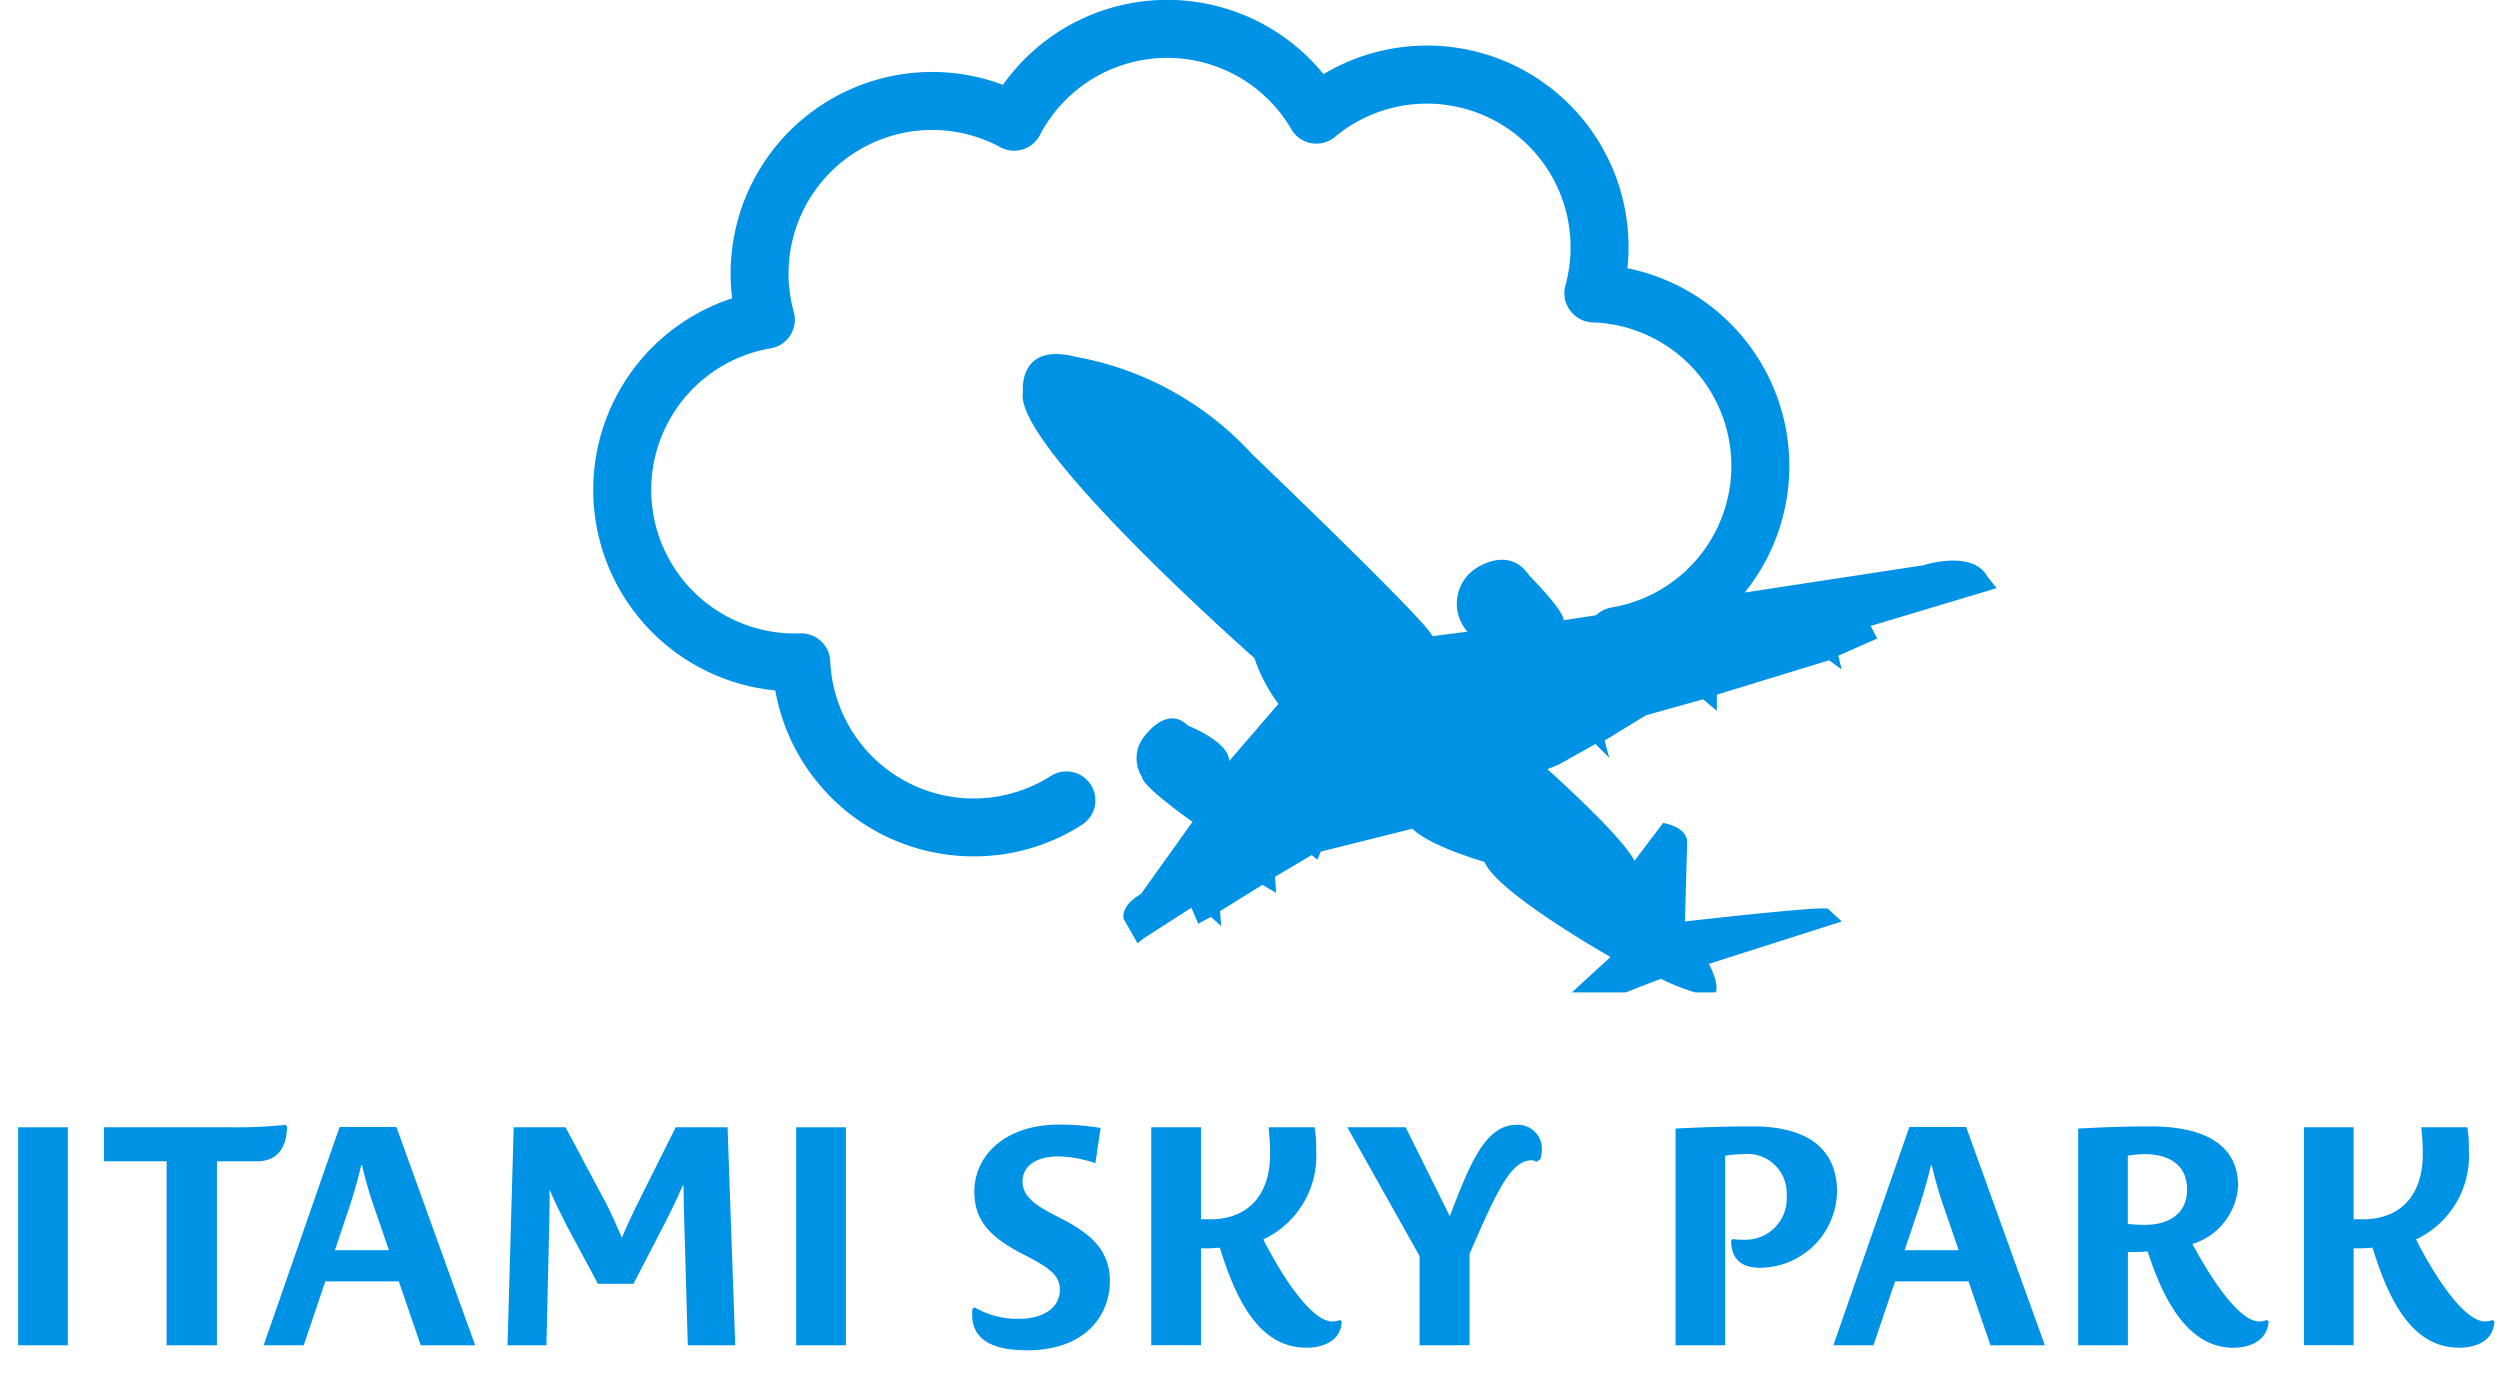 <svg xmlns="http://www.w3.org/2000/svg" xmlns:xlink="http://www.w3.org/1999/xlink" width="131" height="73" viewBox="0 0 131 73">
  <defs>
    <clipPath id="clip-path">
      <rect id="長方形_90" data-name="長方形 90" width="78" height="52" transform="translate(-2.794)" fill="#fff" stroke="#707070" stroke-width="1"/>
    </clipPath>
    <clipPath id="clip-path-2">
      <rect id="長方形_69" data-name="長方形 69" width="461.17" height="53.148" fill="none"/>
    </clipPath>
    <clipPath id="clip-path-3">
      <rect id="長方形_91" data-name="長方形 91" width="131" height="16" transform="translate(0 -0.435)" fill="#fff" stroke="#707070" stroke-width="1"/>
    </clipPath>
    <clipPath id="clip-path-4">
      <rect id="長方形_69-2" data-name="長方形 69" width="158.163" height="18.228" fill="none"/>
    </clipPath>
  </defs>
  <g id="グループ_445" data-name="グループ 445" transform="translate(3091 -1463)">
    <g id="マスクグループ_1" data-name="マスクグループ 1" transform="translate(-3059.206 1463)" clip-path="url(#clip-path)">
      <g id="グループ_39" data-name="グループ 39" transform="translate(-0.707 0)">
        <rect id="長方形_67" data-name="長方形 67" width="7.596" height="33.306" transform="translate(82.829 6.684)" fill="#0092e5"/>
        <g id="グループ_30" data-name="グループ 30" transform="translate(0 0)">
          <g id="グループ_29" data-name="グループ 29" clip-path="url(#clip-path-2)">
            <path id="パス_3" data-name="パス 3" d="M154.715,14.2H148.63V42.318H140.94V14.2h-9.576V9.013h19.718a69.149,69.149,0,0,0,8.021-.377l.236.283c-.095,3.631-1.793,5.283-4.624,5.283" transform="translate(-35.421 -2.328)" fill="#0092e5"/>
            <path id="パス_4" data-name="パス 4" d="M188.77,42.441l-3.35-9.765H174.193l-3.3,9.765h-6.134L176.362,9.089h8.68l12.03,33.352Zm-7.312-21.653a60.725,60.725,0,0,1-1.652-5.85h-.141c-.236,1.133-.9,3.586-1.65,5.945l-2.36,7.029h8.255Z" transform="translate(-44.425 -2.451)" fill="#0092e5"/>
            <path id="パス_5" data-name="パス 5" d="M243.335,42.458l-.519-18.115c-.046-1.981-.141-4.764-.141-6.321h-.095c-.565,1.321-1.838,4.01-2.641,5.567l-4.907,9.482h-5.424l-4.671-8.68c-.8-1.6-2.074-4.057-2.641-5.567H222.2c.047.85,0,3.821-.046,5.472l-.425,18.163h-5.944l.943-33.306h7.926l6.32,11.889c.708,1.416,1.7,3.585,2.218,4.907h.093c.472-1.18,1.18-2.69,2.124-4.671L241.5,9.152h7.924l1.18,33.306Z" transform="translate(-58.184 -2.468)" fill="#0092e5"/>
            <rect id="長方形_68" data-name="長方形 68" width="7.595" height="33.306" transform="translate(201.709 6.684)" fill="#0092e5"/>
            <path id="パス_6" data-name="パス 6" d="M321.3,43.056c-3.68,0-8.3-.8-8.3-5.424a5.026,5.026,0,0,1,.048-.9l.329-.236a12.9,12.9,0,0,0,6.793,1.745c3.633,0,6.228-1.65,6.228-4.433,0-2.407-1.982-3.539-5.52-5.378-4.574-2.36-7.548-4.765-7.548-9.624,0-5.378,4.529-10.237,12.973-10.237a36.774,36.774,0,0,1,6.322.519l-.8,5.378a18.51,18.51,0,0,0-5.567-1.039c-4.1,0-5.566,1.934-5.566,3.822,0,2.641,2.689,4.01,5.709,5.565,4.435,2.264,7.642,4.718,7.642,9.719,0,4.481-3.067,10.519-12.737,10.519" transform="translate(-84.395 -2.311)" fill="#0092e5"/>
            <path id="パス_7" data-name="パス 7" d="M374.137,42.835c-7.36,0-10.85-7.688-13.208-15.284a20.5,20.5,0,0,1-2.878.095V42.458h-7.6V9.152h7.6V23.21h1.415c5.756,0,9.152-3.679,9.152-10a38.422,38.422,0,0,0-.236-4.057h7.029a17.4,17.4,0,0,1,.236,3.491c0,6.841-3.35,11.512-8.067,13.634,2.688,5.331,7.265,12.548,10.567,12.548a3.252,3.252,0,0,0,1.179-.236l.237.236c-.095,2.878-2.69,4.01-5.426,4.01" transform="translate(-94.497 -2.468)" fill="#0092e5"/>
            <path id="パス_8" data-name="パス 8" d="M402.51,42.319V28.685L391.471,9.013h8.917L407.133,22.6c3.019-7.924,5.424-13.962,10.189-13.962a3.65,3.65,0,0,1,3.869,3.821,5.008,5.008,0,0,1-.235,1.462l-.614.376a1.062,1.062,0,0,0-.707-.235c-3.16,0-5.284,4.623-9.482,14.295V42.319Z" transform="translate(-105.556 -2.329)" fill="#0092e5"/>
            <path id="パス_9" data-name="パス 9" d="M473.056,30.565c-2.783,0-4.388-1.226-4.435-4.151l.237-.237a10.178,10.178,0,0,0,1.7.095c4.057,0,6.557-2.831,6.557-6.746,0-4.1-2.69-6.321-6.7-6.321a17.315,17.315,0,0,0-2.688.235V42.405H460.13V9.29c3.916-.189,7.878-.331,11.841-.331,6.652,0,12.831,2.265,12.831,10a11.842,11.842,0,0,1-11.746,11.6" transform="translate(-124.07 -2.416)" fill="#0092e5"/>
            <path id="パス_10" data-name="パス 10" d="M517.15,42.441l-3.35-9.765H502.572l-3.3,9.765h-6.134L504.742,9.089h8.68l12.029,33.352Zm-7.312-21.653a59.937,59.937,0,0,1-1.651-5.85h-.143c-.236,1.133-.9,3.586-1.651,5.945l-2.359,7.029h8.255Z" transform="translate(-132.969 -2.451)" fill="#0092e5"/>
            <path id="パス_11" data-name="パス 11" d="M568.087,42.782c-6.841,0-10.662-7.074-13.115-14.717-.99.095-2.076.095-3.019.095V42.406h-7.6V9.29c3.681-.19,7.312-.331,10.993-.331,6.085,0,13.349,1.51,13.444,9.01,0,4.387-3.255,7.548-6.981,8.964,2.453,4.575,6.933,11.839,10.236,11.839a3.256,3.256,0,0,0,1.179-.235l.237.235c-.19,2.831-2.69,4.01-5.378,4.01M554.5,13.2a15.563,15.563,0,0,0-2.547.236V23.866a25.009,25.009,0,0,0,2.642.141c3.536,0,6.415-1.651,6.415-5.378,0-3.915-2.924-5.424-6.51-5.424" transform="translate(-146.781 -2.416)" fill="#0092e5"/>
            <path id="パス_12" data-name="パス 12" d="M615.256,42.835c-7.36,0-10.85-7.688-13.208-15.284a20.5,20.5,0,0,1-2.878.095V42.458h-7.6V9.152h7.6V23.21h1.415c5.757,0,9.152-3.679,9.152-10a38.454,38.454,0,0,0-.236-4.057h7.029a17.4,17.4,0,0,1,.236,3.491c0,6.841-3.35,11.512-8.067,13.634,2.69,5.331,7.265,12.548,10.567,12.548a3.271,3.271,0,0,0,1.18-.236l.236.236c-.095,2.878-2.69,4.01-5.426,4.01" transform="translate(-159.512 -2.468)" fill="#0092e5"/>
            <path id="パス_13" data-name="パス 13" d="M66.937,32.8l6.6-1.981-.481-.6c-.78-1.44-3.361-.6-3.361-.6L60.336,31.05a10.57,10.57,0,0,0-6.147-16.993c.013-.123.025-.248.034-.371a10.559,10.559,0,0,0-15.956-9.8,10.558,10.558,0,0,0-16.8.558A10.56,10.56,0,0,0,7.278,15.631,10.56,10.56,0,0,0,9.537,36.179,10.547,10.547,0,0,0,19.2,44.848c.251.018.5.026.75.026a10.465,10.465,0,0,0,5.635-1.64,1.517,1.517,0,1,0-1.626-2.561,7.523,7.523,0,0,1-11.541-6.032,1.526,1.526,0,0,0-1.57-1.452c-.267.009-.537.005-.809-.013A7.525,7.525,0,0,1,9.3,18.251a1.517,1.517,0,0,0,1.208-1.9,7.525,7.525,0,0,1,10.83-8.634A1.517,1.517,0,0,0,23.4,7.083a7.527,7.527,0,0,1,13.182-.308,1.517,1.517,0,0,0,2.282.4,7.528,7.528,0,0,1,12.072,7.8,1.52,1.52,0,0,0,.255,1.3,1.544,1.544,0,0,0,1.188.619l.253.011a7.525,7.525,0,0,1,.72,14.929,1.5,1.5,0,0,0-.8.406l-1.705.261c0-.54-1.8-2.341-1.8-2.341-1.082-1.621-2.821-.36-2.821-.36a2.209,2.209,0,0,0-.419,3.3l-1.861.24c.27-.271-9.425-9.544-9.425-9.544a16.508,16.508,0,0,0-9.242-5.1c-.08-.02-.155-.037-.229-.053-2.818-.593-2.533,1.914-2.533,1.914-.54,2.761,12.125,13.925,12.125,13.925a8.646,8.646,0,0,0,1.261,2.4l-2.581,3c0-1.02-2.162-1.86-2.162-1.86-1.05-1.051-2.16.42-2.16.42a1.834,1.834,0,0,0-.241,2.281c0,.481,2.64,2.341,2.64,2.341l-2.7,3.781c-1.14.661-.9,1.32-.9,1.32l.721,1.261.3-.241,2.522-1.619.36.84.661-.361.54.481-.061-.78,2.221-1.381.721.421-.06-.841,1.92-1.14.3.24.178-.421,4.8-1.2c.931.931,3.781,1.74,3.781,1.74.66,1.621,6.6,4.983,6.6,4.983l-2.881,2.641.719.359,4.8-1.86a10.824,10.824,0,0,0,2.52.9c.9,0,0-1.681,0-1.681l6.963-2.221-.721-.66c-.178-.181-7.5.66-7.5.66l.118-4.141c0-.841-1.261-1.02-1.261-1.02l-1.5,1.981c-.661-1.32-4.563-4.8-4.563-4.8l.6-.241,1.918-1.08.721.72-.24-.9,2.16-1.32,3-.841.721.6V36.4l5.881-1.8.66.48-.179-.72,2.041-.9Z" transform="translate(0 0)" fill="#0092e5"/>
          </g>
        </g>
      </g>
    </g>
    <g id="マスクグループ_2" data-name="マスクグループ 2" transform="translate(-3091 1520.435)" clip-path="url(#clip-path-3)">
      <g id="グループ_38" data-name="グループ 38" transform="translate(-27.458 -0.657)">
        <rect id="長方形_67-2" data-name="長方形 67" width="2.605" height="11.423" transform="translate(28.407 2.292)" fill="#0092e5"/>
        <g id="グループ_30-2" data-name="グループ 30" transform="translate(0 0)">
          <g id="グループ_29-2" data-name="グループ 29" clip-path="url(#clip-path-4)">
            <path id="パス_3-2" data-name="パス 3" d="M139.372,10.545h-2.087v9.642h-2.637V10.545h-3.284V8.765h6.763a23.715,23.715,0,0,0,2.751-.129l.081.1c-.033,1.245-.615,1.812-1.586,1.812" transform="translate(-98.459 -6.473)" fill="#0092e5"/>
            <path id="パス_4-2" data-name="パス 4" d="M172.992,20.527l-1.149-3.349h-3.85l-1.132,3.349h-2.1l3.98-11.438h2.977l4.126,11.438ZM170.485,13.1a20.814,20.814,0,0,1-.567-2.006h-.048c-.081.389-.307,1.23-.566,2.039l-.809,2.411h2.831Z" transform="translate(-123.488 -6.812)" fill="#0092e5"/>
            <path id="パス_5-2" data-name="パス 5" d="M225.234,20.575l-.178-6.213c-.016-.679-.048-1.634-.048-2.168h-.033c-.194.453-.63,1.375-.906,1.909l-1.683,3.252h-1.86l-1.6-2.977c-.275-.55-.711-1.391-.906-1.909h-.033c.016.292,0,1.311-.016,1.877l-.146,6.229h-2.038l.323-11.423h2.718L221,13.229c.243.486.583,1.23.761,1.683h.032c.162-.4.4-.923.728-1.6L224.6,9.152h2.718l.4,11.423Z" transform="translate(-161.735 -6.86)" fill="#0092e5"/>
            <rect id="長方形_68-2" data-name="長方形 68" width="2.605" height="11.423" transform="translate(69.178 2.292)" fill="#0092e5"/>
            <path id="パス_6-2" data-name="パス 6" d="M315.841,20.4c-1.262,0-2.848-.275-2.848-1.86a1.724,1.724,0,0,1,.017-.308l.113-.081a4.423,4.423,0,0,0,2.33.6c1.246,0,2.136-.566,2.136-1.52,0-.825-.68-1.214-1.893-1.845-1.569-.809-2.589-1.634-2.589-3.3,0-1.844,1.553-3.511,4.449-3.511a12.612,12.612,0,0,1,2.168.178l-.275,1.845a6.348,6.348,0,0,0-1.909-.356c-1.408,0-1.909.663-1.909,1.311,0,.906.922,1.375,1.958,1.909,1.521.777,2.621,1.618,2.621,3.333,0,1.537-1.052,3.608-4.368,3.608" transform="translate(-234.593 -6.424)" fill="#0092e5"/>
            <path id="パス_7-2" data-name="パス 7" d="M358.577,20.7c-2.524,0-3.721-2.637-4.53-5.242a7.029,7.029,0,0,1-.987.033v5.08h-2.605V9.152h2.605v4.821h.485c1.974,0,3.139-1.262,3.139-3.43a13.181,13.181,0,0,0-.081-1.391h2.411a5.964,5.964,0,0,1,.081,1.2,4.832,4.832,0,0,1-2.767,4.676c.922,1.828,2.492,4.3,3.624,4.3a1.116,1.116,0,0,0,.4-.081l.081.081c-.033.987-.922,1.375-1.861,1.375" transform="translate(-262.671 -6.86)" fill="#0092e5"/>
            <path id="パス_8-2" data-name="パス 8" d="M395.257,20.189V15.513l-3.786-6.747h3.058l2.313,4.66c1.035-2.718,1.86-4.789,3.494-4.789a1.252,1.252,0,0,1,1.327,1.311,1.717,1.717,0,0,1-.081.5l-.211.129a.364.364,0,0,0-.242-.081c-1.084,0-1.812,1.586-3.252,4.9v4.789Z" transform="translate(-293.414 -6.474)" fill="#0092e5"/>
            <path id="パス_9-2" data-name="パス 9" d="M464.563,16.369c-.955,0-1.5-.421-1.521-1.424l.081-.081a3.491,3.491,0,0,0,.582.033,2.157,2.157,0,0,0,2.249-2.313,2.059,2.059,0,0,0-2.3-2.168,5.938,5.938,0,0,0-.922.081V20.43h-2.6V9.072c1.343-.065,2.7-.113,4.061-.113,2.281,0,4.4.777,4.4,3.43a4.061,4.061,0,0,1-4.028,3.98" transform="translate(-344.875 -6.715)" fill="#0092e5"/>
            <path id="パス_10-2" data-name="パス 10" d="M501.372,20.527l-1.149-3.349h-3.85l-1.132,3.349h-2.1l3.98-11.438h2.977l4.125,11.438ZM498.865,13.1a20.568,20.568,0,0,1-.566-2.006h-.049c-.081.389-.307,1.23-.566,2.039l-.809,2.411h2.831Z" transform="translate(-369.614 -6.812)" fill="#0092e5"/>
            <path id="パス_11-2" data-name="パス 11" d="M552.5,20.559c-2.346,0-3.657-2.426-4.5-5.048-.34.033-.712.033-1.035.033V20.43h-2.605V9.072c1.262-.065,2.508-.113,3.77-.113,2.087,0,4.578.518,4.611,3.09a3.4,3.4,0,0,1-2.394,3.074c.841,1.569,2.378,4.06,3.511,4.06a1.117,1.117,0,0,0,.4-.081l.081.081c-.065.971-.923,1.375-1.845,1.375m-4.66-10.144a5.338,5.338,0,0,0-.874.081v3.576a8.577,8.577,0,0,0,.906.048c1.213,0,2.2-.566,2.2-1.845,0-1.343-1-1.86-2.233-1.86" transform="translate(-408.005 -6.715)" fill="#0092e5"/>
            <path id="パス_12-2" data-name="パス 12" d="M599.7,20.7c-2.524,0-3.721-2.637-4.53-5.242a7.031,7.031,0,0,1-.987.033v5.08h-2.605V9.152h2.605v4.821h.485c1.974,0,3.139-1.262,3.139-3.43a13.181,13.181,0,0,0-.081-1.391h2.411a5.972,5.972,0,0,1,.081,1.2,4.832,4.832,0,0,1-2.767,4.676c.923,1.828,2.492,4.3,3.624,4.3a1.122,1.122,0,0,0,.4-.081l.081.081c-.033.987-.922,1.375-1.861,1.375" transform="translate(-443.394 -6.86)" fill="#0092e5"/>
            <path id="パス_13-2" data-name="パス 13" d="M22.957,11.249l2.265-.679-.165-.206c-.268-.494-1.153-.206-1.153-.206l-3.211.491a3.625,3.625,0,0,0-2.108-5.828c0-.042.009-.085.012-.127a3.621,3.621,0,0,0-5.472-3.359,3.621,3.621,0,0,0-5.761.191A3.622,3.622,0,0,0,2.5,5.361a3.622,3.622,0,0,0,.775,7.047,3.617,3.617,0,0,0,3.313,2.973c.086.006.172.009.257.009a3.589,3.589,0,0,0,1.933-.563.52.52,0,1,0-.558-.878,2.58,2.58,0,0,1-3.958-2.069.524.524,0,0,0-.538-.5c-.091,0-.184,0-.278,0a2.581,2.581,0,0,1-.253-5.119A.52.52,0,0,0,3.6,5.607,2.581,2.581,0,0,1,7.317,2.646a.52.52,0,0,0,.709-.217,2.581,2.581,0,0,1,4.521-.106.52.52,0,0,0,.783.137,2.582,2.582,0,0,1,4.14,2.673.521.521,0,0,0,.087.447.529.529,0,0,0,.408.212l.087,0a2.581,2.581,0,0,1,.247,5.12.516.516,0,0,0-.274.139l-.585.089c0-.185-.617-.8-.617-.8a.672.672,0,0,0-.967-.123.757.757,0,0,0-.144,1.132l-.638.082c.093-.093-3.232-3.273-3.232-3.273a5.661,5.661,0,0,0-3.17-1.75l-.078-.018c-.966-.2-.869.656-.869.656-.185.947,4.158,4.776,4.158,4.776a2.965,2.965,0,0,0,.432.823l-.885,1.029c0-.35-.741-.638-.741-.638-.36-.36-.741.144-.741.144a.629.629,0,0,0-.083.782c0,.165.906.8.906.8l-.926,1.3c-.391.227-.309.453-.309.453l.247.433.1-.083.865-.555.123.288.227-.124.185.165-.021-.268.762-.474.247.144-.021-.288.659-.391.1.082.061-.144,1.647-.412a4.156,4.156,0,0,0,1.3.6c.226.556,2.265,1.709,2.265,1.709L17.3,18.1l.246.123,1.647-.638a3.712,3.712,0,0,0,.864.309c.309,0,0-.576,0-.576l2.388-.762-.247-.226c-.061-.062-2.572.226-2.572.226l.041-1.42c0-.288-.432-.35-.432-.35l-.514.679a11.382,11.382,0,0,0-1.565-1.647l.206-.083.658-.37.247.247-.082-.309.741-.453,1.03-.288.247.206v-.288l2.017-.617.226.165-.061-.247.7-.309Z" transform="translate(0 0)" fill="#0092e5"/>
          </g>
        </g>
      </g>
    </g>
  </g>
</svg>

